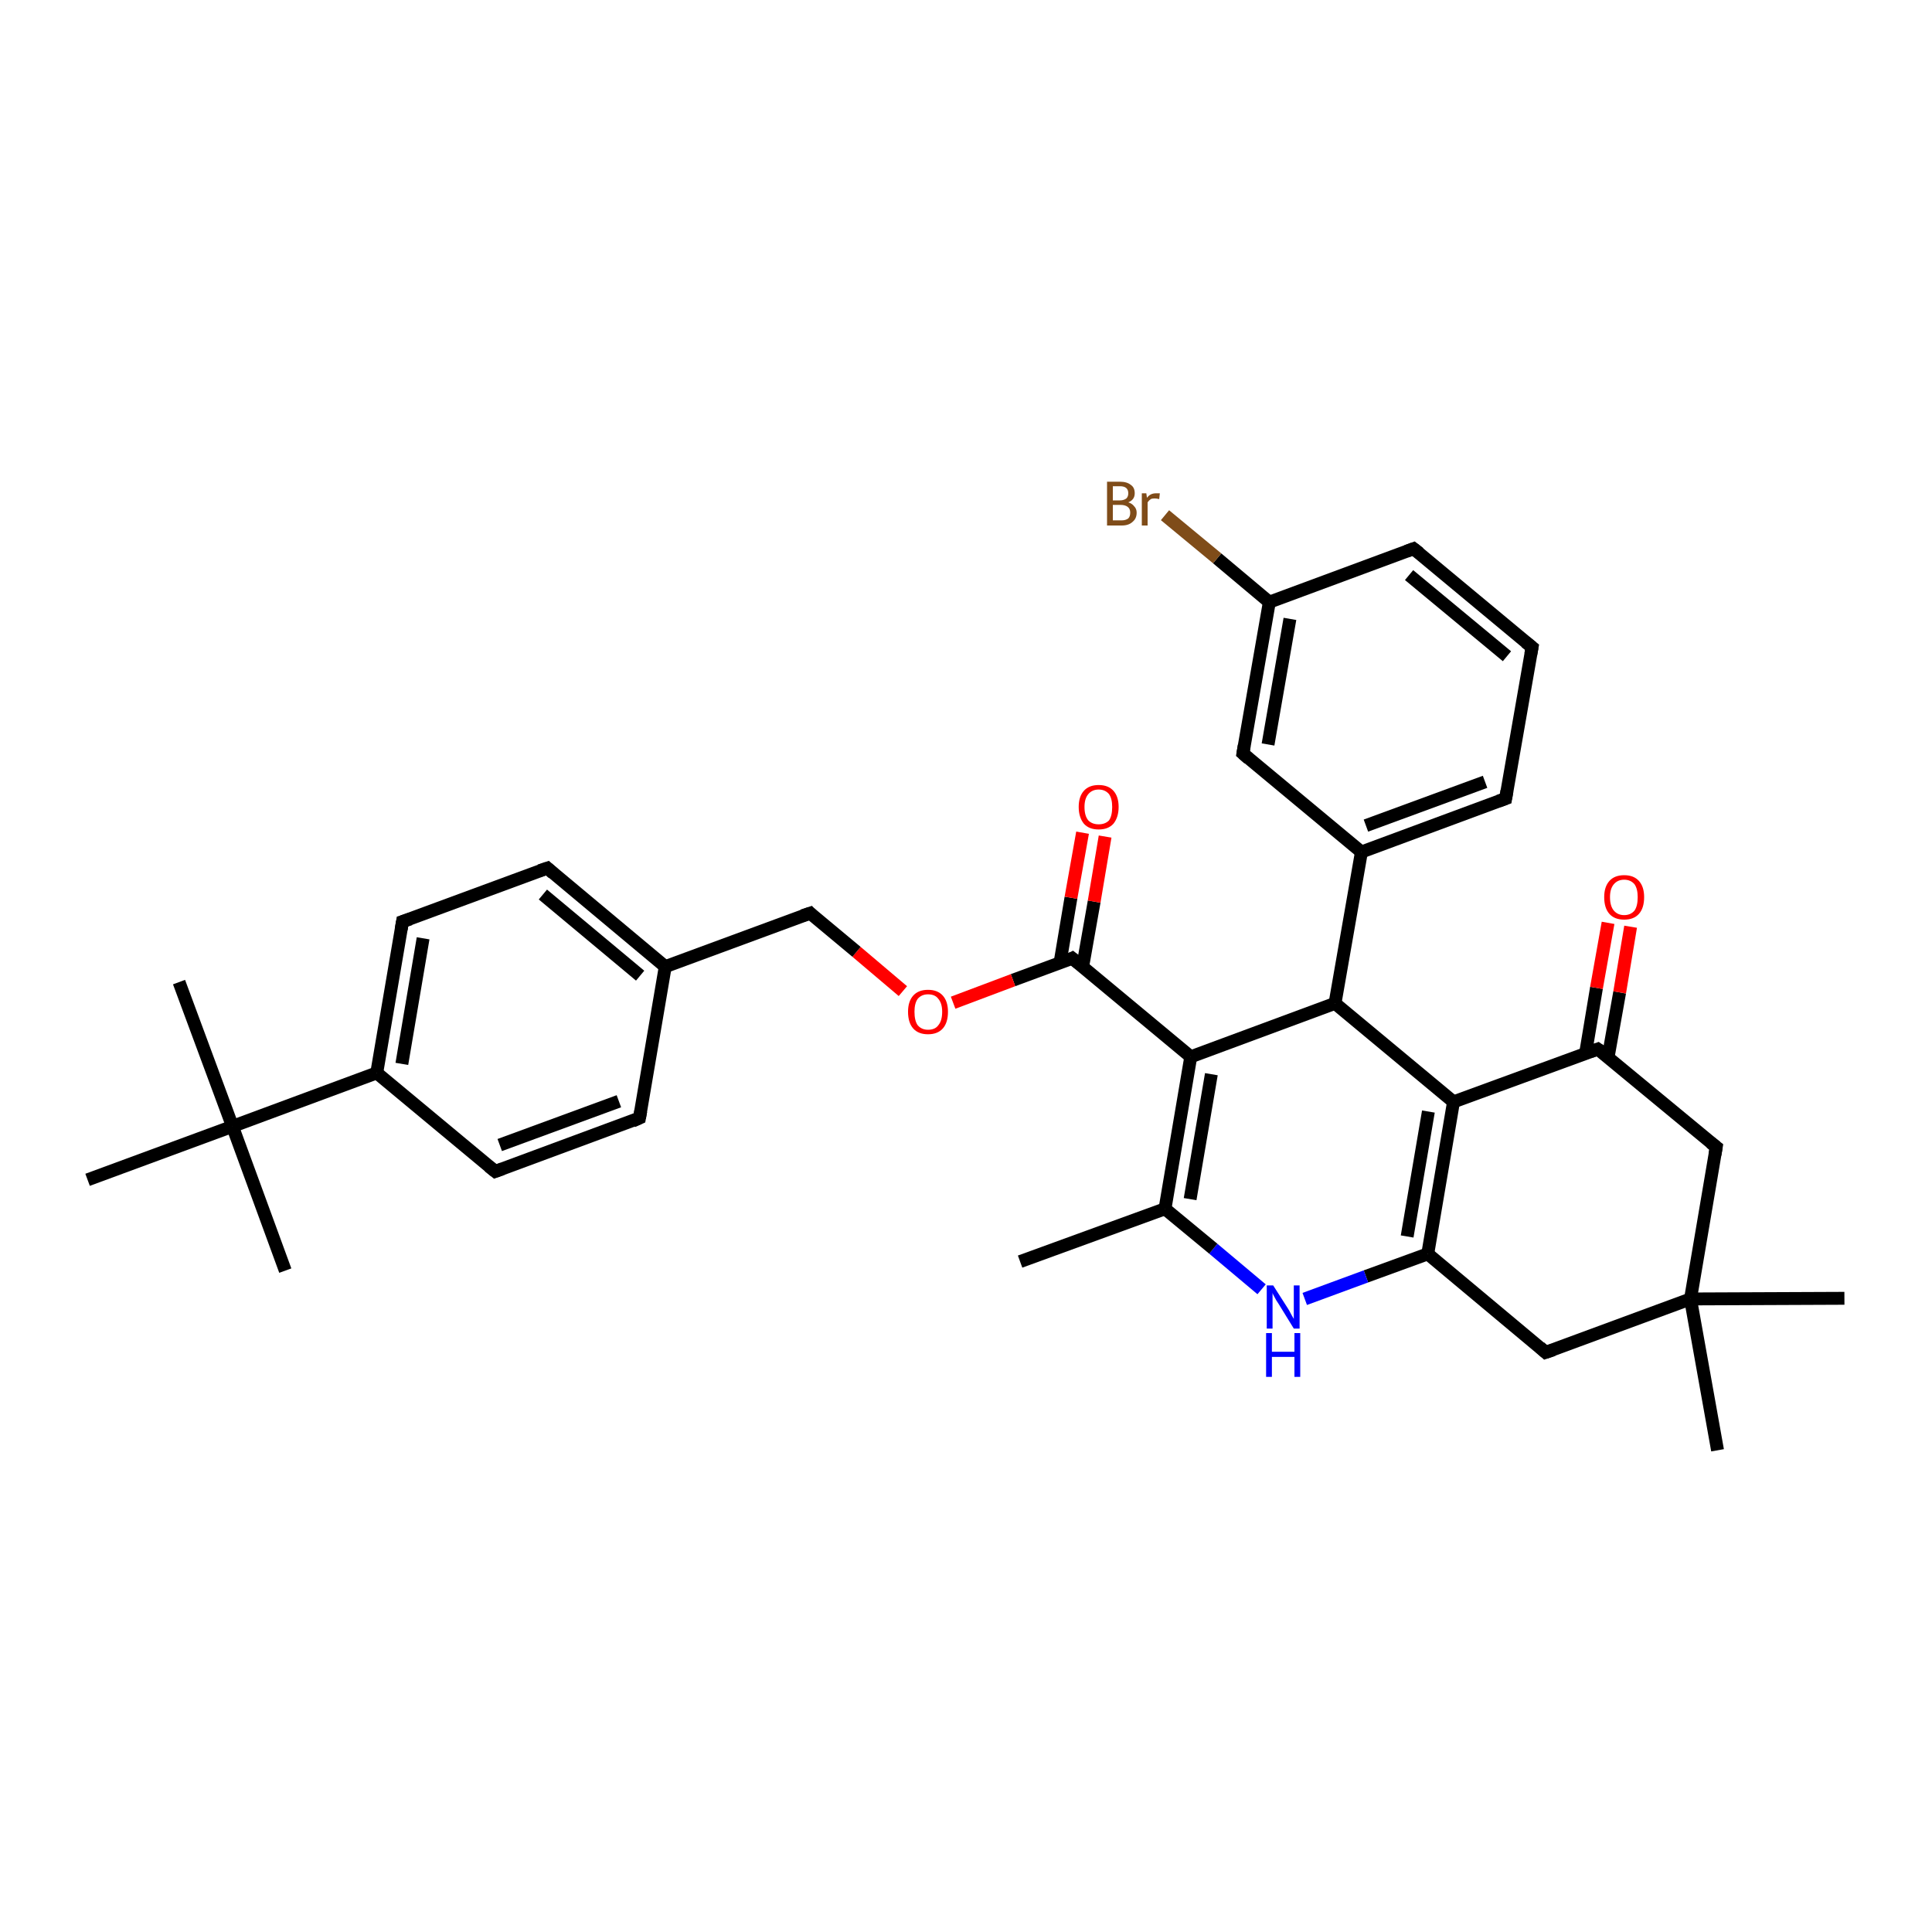 <?xml version='1.0' encoding='iso-8859-1'?>
<svg version='1.1' baseProfile='full'
              xmlns='http://www.w3.org/2000/svg'
                      xmlns:rdkit='http://www.rdkit.org/xml'
                      xmlns:xlink='http://www.w3.org/1999/xlink'
                  xml:space='preserve'
width='300px' height='300px' viewBox='0 0 300 300'>
<!-- END OF HEADER -->
<rect style='opacity:1.0;fill:#FFFFFF;stroke:none' width='300.0' height='300.0' x='0.0' y='0.0'> </rect>
<path class='bond-0 atom-0 atom-1' d='M 158.4,195.9 L 180.9,187.7' style='fill:none;fill-rule:evenodd;stroke:#000000;stroke-width:2.0px;stroke-linecap:butt;stroke-linejoin:miter;stroke-opacity:1' />
<path class='bond-1 atom-1 atom-2' d='M 180.9,187.7 L 184.9,164.1' style='fill:none;fill-rule:evenodd;stroke:#000000;stroke-width:2.0px;stroke-linecap:butt;stroke-linejoin:miter;stroke-opacity:1' />
<path class='bond-1 atom-1 atom-2' d='M 184.8,186.2 L 188.1,166.8' style='fill:none;fill-rule:evenodd;stroke:#000000;stroke-width:2.0px;stroke-linecap:butt;stroke-linejoin:miter;stroke-opacity:1' />
<path class='bond-2 atom-2 atom-3' d='M 184.9,164.1 L 207.3,155.8' style='fill:none;fill-rule:evenodd;stroke:#000000;stroke-width:2.0px;stroke-linecap:butt;stroke-linejoin:miter;stroke-opacity:1' />
<path class='bond-3 atom-3 atom-4' d='M 207.3,155.8 L 225.7,171.1' style='fill:none;fill-rule:evenodd;stroke:#000000;stroke-width:2.0px;stroke-linecap:butt;stroke-linejoin:miter;stroke-opacity:1' />
<path class='bond-4 atom-4 atom-5' d='M 225.7,171.1 L 221.7,194.7' style='fill:none;fill-rule:evenodd;stroke:#000000;stroke-width:2.0px;stroke-linecap:butt;stroke-linejoin:miter;stroke-opacity:1' />
<path class='bond-4 atom-4 atom-5' d='M 221.8,172.6 L 218.5,192.0' style='fill:none;fill-rule:evenodd;stroke:#000000;stroke-width:2.0px;stroke-linecap:butt;stroke-linejoin:miter;stroke-opacity:1' />
<path class='bond-5 atom-5 atom-6' d='M 221.7,194.7 L 240.0,210.0' style='fill:none;fill-rule:evenodd;stroke:#000000;stroke-width:2.0px;stroke-linecap:butt;stroke-linejoin:miter;stroke-opacity:1' />
<path class='bond-6 atom-6 atom-7' d='M 240.0,210.0 L 262.5,201.7' style='fill:none;fill-rule:evenodd;stroke:#000000;stroke-width:2.0px;stroke-linecap:butt;stroke-linejoin:miter;stroke-opacity:1' />
<path class='bond-7 atom-7 atom-8' d='M 262.5,201.7 L 286.4,201.6' style='fill:none;fill-rule:evenodd;stroke:#000000;stroke-width:2.0px;stroke-linecap:butt;stroke-linejoin:miter;stroke-opacity:1' />
<path class='bond-8 atom-7 atom-9' d='M 262.5,201.7 L 266.7,225.2' style='fill:none;fill-rule:evenodd;stroke:#000000;stroke-width:2.0px;stroke-linecap:butt;stroke-linejoin:miter;stroke-opacity:1' />
<path class='bond-9 atom-7 atom-10' d='M 262.5,201.7 L 266.5,178.1' style='fill:none;fill-rule:evenodd;stroke:#000000;stroke-width:2.0px;stroke-linecap:butt;stroke-linejoin:miter;stroke-opacity:1' />
<path class='bond-10 atom-10 atom-11' d='M 266.5,178.1 L 248.1,162.9' style='fill:none;fill-rule:evenodd;stroke:#000000;stroke-width:2.0px;stroke-linecap:butt;stroke-linejoin:miter;stroke-opacity:1' />
<path class='bond-11 atom-11 atom-12' d='M 249.7,164.2 L 251.5,154.1' style='fill:none;fill-rule:evenodd;stroke:#000000;stroke-width:2.0px;stroke-linecap:butt;stroke-linejoin:miter;stroke-opacity:1' />
<path class='bond-11 atom-11 atom-12' d='M 251.5,154.1 L 253.2,143.9' style='fill:none;fill-rule:evenodd;stroke:#FF0000;stroke-width:2.0px;stroke-linecap:butt;stroke-linejoin:miter;stroke-opacity:1' />
<path class='bond-11 atom-11 atom-12' d='M 246.2,163.6 L 247.9,153.4' style='fill:none;fill-rule:evenodd;stroke:#000000;stroke-width:2.0px;stroke-linecap:butt;stroke-linejoin:miter;stroke-opacity:1' />
<path class='bond-11 atom-11 atom-12' d='M 247.9,153.4 L 249.7,143.3' style='fill:none;fill-rule:evenodd;stroke:#FF0000;stroke-width:2.0px;stroke-linecap:butt;stroke-linejoin:miter;stroke-opacity:1' />
<path class='bond-12 atom-5 atom-13' d='M 221.7,194.7 L 212.1,198.2' style='fill:none;fill-rule:evenodd;stroke:#000000;stroke-width:2.0px;stroke-linecap:butt;stroke-linejoin:miter;stroke-opacity:1' />
<path class='bond-12 atom-5 atom-13' d='M 212.1,198.2 L 202.6,201.7' style='fill:none;fill-rule:evenodd;stroke:#0000FF;stroke-width:2.0px;stroke-linecap:butt;stroke-linejoin:miter;stroke-opacity:1' />
<path class='bond-13 atom-3 atom-14' d='M 207.3,155.8 L 211.4,132.3' style='fill:none;fill-rule:evenodd;stroke:#000000;stroke-width:2.0px;stroke-linecap:butt;stroke-linejoin:miter;stroke-opacity:1' />
<path class='bond-14 atom-14 atom-15' d='M 211.4,132.3 L 233.8,124.0' style='fill:none;fill-rule:evenodd;stroke:#000000;stroke-width:2.0px;stroke-linecap:butt;stroke-linejoin:miter;stroke-opacity:1' />
<path class='bond-14 atom-14 atom-15' d='M 212.1,128.2 L 230.6,121.4' style='fill:none;fill-rule:evenodd;stroke:#000000;stroke-width:2.0px;stroke-linecap:butt;stroke-linejoin:miter;stroke-opacity:1' />
<path class='bond-15 atom-15 atom-16' d='M 233.8,124.0 L 237.9,100.5' style='fill:none;fill-rule:evenodd;stroke:#000000;stroke-width:2.0px;stroke-linecap:butt;stroke-linejoin:miter;stroke-opacity:1' />
<path class='bond-16 atom-16 atom-17' d='M 237.9,100.5 L 219.5,85.2' style='fill:none;fill-rule:evenodd;stroke:#000000;stroke-width:2.0px;stroke-linecap:butt;stroke-linejoin:miter;stroke-opacity:1' />
<path class='bond-16 atom-16 atom-17' d='M 234.0,101.9 L 218.8,89.3' style='fill:none;fill-rule:evenodd;stroke:#000000;stroke-width:2.0px;stroke-linecap:butt;stroke-linejoin:miter;stroke-opacity:1' />
<path class='bond-17 atom-17 atom-18' d='M 219.5,85.2 L 197.1,93.5' style='fill:none;fill-rule:evenodd;stroke:#000000;stroke-width:2.0px;stroke-linecap:butt;stroke-linejoin:miter;stroke-opacity:1' />
<path class='bond-18 atom-18 atom-19' d='M 197.1,93.5 L 189.0,86.7' style='fill:none;fill-rule:evenodd;stroke:#000000;stroke-width:2.0px;stroke-linecap:butt;stroke-linejoin:miter;stroke-opacity:1' />
<path class='bond-18 atom-18 atom-19' d='M 189.0,86.7 L 180.9,80.0' style='fill:none;fill-rule:evenodd;stroke:#7F4C19;stroke-width:2.0px;stroke-linecap:butt;stroke-linejoin:miter;stroke-opacity:1' />
<path class='bond-19 atom-18 atom-20' d='M 197.1,93.5 L 193.0,117.0' style='fill:none;fill-rule:evenodd;stroke:#000000;stroke-width:2.0px;stroke-linecap:butt;stroke-linejoin:miter;stroke-opacity:1' />
<path class='bond-19 atom-18 atom-20' d='M 200.3,96.1 L 196.9,115.6' style='fill:none;fill-rule:evenodd;stroke:#000000;stroke-width:2.0px;stroke-linecap:butt;stroke-linejoin:miter;stroke-opacity:1' />
<path class='bond-20 atom-2 atom-21' d='M 184.9,164.1 L 166.5,148.8' style='fill:none;fill-rule:evenodd;stroke:#000000;stroke-width:2.0px;stroke-linecap:butt;stroke-linejoin:miter;stroke-opacity:1' />
<path class='bond-21 atom-21 atom-22' d='M 168.1,150.2 L 169.9,140.0' style='fill:none;fill-rule:evenodd;stroke:#000000;stroke-width:2.0px;stroke-linecap:butt;stroke-linejoin:miter;stroke-opacity:1' />
<path class='bond-21 atom-21 atom-22' d='M 169.9,140.0 L 171.6,129.9' style='fill:none;fill-rule:evenodd;stroke:#FF0000;stroke-width:2.0px;stroke-linecap:butt;stroke-linejoin:miter;stroke-opacity:1' />
<path class='bond-21 atom-21 atom-22' d='M 164.6,149.5 L 166.3,139.4' style='fill:none;fill-rule:evenodd;stroke:#000000;stroke-width:2.0px;stroke-linecap:butt;stroke-linejoin:miter;stroke-opacity:1' />
<path class='bond-21 atom-21 atom-22' d='M 166.3,139.4 L 168.1,129.3' style='fill:none;fill-rule:evenodd;stroke:#FF0000;stroke-width:2.0px;stroke-linecap:butt;stroke-linejoin:miter;stroke-opacity:1' />
<path class='bond-22 atom-21 atom-23' d='M 166.5,148.8 L 157.3,152.2' style='fill:none;fill-rule:evenodd;stroke:#000000;stroke-width:2.0px;stroke-linecap:butt;stroke-linejoin:miter;stroke-opacity:1' />
<path class='bond-22 atom-21 atom-23' d='M 157.3,152.2 L 148.0,155.7' style='fill:none;fill-rule:evenodd;stroke:#FF0000;stroke-width:2.0px;stroke-linecap:butt;stroke-linejoin:miter;stroke-opacity:1' />
<path class='bond-23 atom-23 atom-24' d='M 140.2,153.9 L 133.0,147.8' style='fill:none;fill-rule:evenodd;stroke:#FF0000;stroke-width:2.0px;stroke-linecap:butt;stroke-linejoin:miter;stroke-opacity:1' />
<path class='bond-23 atom-23 atom-24' d='M 133.0,147.8 L 125.8,141.8' style='fill:none;fill-rule:evenodd;stroke:#000000;stroke-width:2.0px;stroke-linecap:butt;stroke-linejoin:miter;stroke-opacity:1' />
<path class='bond-24 atom-24 atom-25' d='M 125.8,141.8 L 103.3,150.1' style='fill:none;fill-rule:evenodd;stroke:#000000;stroke-width:2.0px;stroke-linecap:butt;stroke-linejoin:miter;stroke-opacity:1' />
<path class='bond-25 atom-25 atom-26' d='M 103.3,150.1 L 85.0,134.8' style='fill:none;fill-rule:evenodd;stroke:#000000;stroke-width:2.0px;stroke-linecap:butt;stroke-linejoin:miter;stroke-opacity:1' />
<path class='bond-25 atom-25 atom-26' d='M 99.4,151.5 L 84.3,138.9' style='fill:none;fill-rule:evenodd;stroke:#000000;stroke-width:2.0px;stroke-linecap:butt;stroke-linejoin:miter;stroke-opacity:1' />
<path class='bond-26 atom-26 atom-27' d='M 85.0,134.8 L 62.5,143.1' style='fill:none;fill-rule:evenodd;stroke:#000000;stroke-width:2.0px;stroke-linecap:butt;stroke-linejoin:miter;stroke-opacity:1' />
<path class='bond-27 atom-27 atom-28' d='M 62.5,143.1 L 58.5,166.6' style='fill:none;fill-rule:evenodd;stroke:#000000;stroke-width:2.0px;stroke-linecap:butt;stroke-linejoin:miter;stroke-opacity:1' />
<path class='bond-27 atom-27 atom-28' d='M 65.7,145.7 L 62.4,165.2' style='fill:none;fill-rule:evenodd;stroke:#000000;stroke-width:2.0px;stroke-linecap:butt;stroke-linejoin:miter;stroke-opacity:1' />
<path class='bond-28 atom-28 atom-29' d='M 58.5,166.6 L 76.9,181.9' style='fill:none;fill-rule:evenodd;stroke:#000000;stroke-width:2.0px;stroke-linecap:butt;stroke-linejoin:miter;stroke-opacity:1' />
<path class='bond-29 atom-29 atom-30' d='M 76.9,181.9 L 99.3,173.6' style='fill:none;fill-rule:evenodd;stroke:#000000;stroke-width:2.0px;stroke-linecap:butt;stroke-linejoin:miter;stroke-opacity:1' />
<path class='bond-29 atom-29 atom-30' d='M 77.6,177.8 L 96.1,171.0' style='fill:none;fill-rule:evenodd;stroke:#000000;stroke-width:2.0px;stroke-linecap:butt;stroke-linejoin:miter;stroke-opacity:1' />
<path class='bond-30 atom-28 atom-31' d='M 58.5,166.6 L 36.1,174.9' style='fill:none;fill-rule:evenodd;stroke:#000000;stroke-width:2.0px;stroke-linecap:butt;stroke-linejoin:miter;stroke-opacity:1' />
<path class='bond-31 atom-31 atom-32' d='M 36.1,174.9 L 27.8,152.5' style='fill:none;fill-rule:evenodd;stroke:#000000;stroke-width:2.0px;stroke-linecap:butt;stroke-linejoin:miter;stroke-opacity:1' />
<path class='bond-32 atom-31 atom-33' d='M 36.1,174.9 L 44.3,197.3' style='fill:none;fill-rule:evenodd;stroke:#000000;stroke-width:2.0px;stroke-linecap:butt;stroke-linejoin:miter;stroke-opacity:1' />
<path class='bond-33 atom-31 atom-34' d='M 36.1,174.9 L 13.6,183.2' style='fill:none;fill-rule:evenodd;stroke:#000000;stroke-width:2.0px;stroke-linecap:butt;stroke-linejoin:miter;stroke-opacity:1' />
<path class='bond-34 atom-13 atom-1' d='M 195.9,200.2 L 188.4,193.9' style='fill:none;fill-rule:evenodd;stroke:#0000FF;stroke-width:2.0px;stroke-linecap:butt;stroke-linejoin:miter;stroke-opacity:1' />
<path class='bond-34 atom-13 atom-1' d='M 188.4,193.9 L 180.9,187.7' style='fill:none;fill-rule:evenodd;stroke:#000000;stroke-width:2.0px;stroke-linecap:butt;stroke-linejoin:miter;stroke-opacity:1' />
<path class='bond-35 atom-20 atom-14' d='M 193.0,117.0 L 211.4,132.3' style='fill:none;fill-rule:evenodd;stroke:#000000;stroke-width:2.0px;stroke-linecap:butt;stroke-linejoin:miter;stroke-opacity:1' />
<path class='bond-36 atom-30 atom-25' d='M 99.3,173.6 L 103.3,150.1' style='fill:none;fill-rule:evenodd;stroke:#000000;stroke-width:2.0px;stroke-linecap:butt;stroke-linejoin:miter;stroke-opacity:1' />
<path class='bond-37 atom-11 atom-4' d='M 248.1,162.9 L 225.7,171.1' style='fill:none;fill-rule:evenodd;stroke:#000000;stroke-width:2.0px;stroke-linecap:butt;stroke-linejoin:miter;stroke-opacity:1' />
<path d='M 239.1,209.2 L 240.0,210.0 L 241.2,209.6' style='fill:none;stroke:#000000;stroke-width:2.0px;stroke-linecap:butt;stroke-linejoin:miter;stroke-opacity:1;' />
<path d='M 266.3,179.3 L 266.5,178.1 L 265.6,177.4' style='fill:none;stroke:#000000;stroke-width:2.0px;stroke-linecap:butt;stroke-linejoin:miter;stroke-opacity:1;' />
<path d='M 249.1,163.6 L 248.1,162.9 L 247.0,163.3' style='fill:none;stroke:#000000;stroke-width:2.0px;stroke-linecap:butt;stroke-linejoin:miter;stroke-opacity:1;' />
<path d='M 232.7,124.4 L 233.8,124.0 L 234.0,122.8' style='fill:none;stroke:#000000;stroke-width:2.0px;stroke-linecap:butt;stroke-linejoin:miter;stroke-opacity:1;' />
<path d='M 237.7,101.6 L 237.9,100.5 L 236.9,99.7' style='fill:none;stroke:#000000;stroke-width:2.0px;stroke-linecap:butt;stroke-linejoin:miter;stroke-opacity:1;' />
<path d='M 220.4,85.9 L 219.5,85.2 L 218.4,85.6' style='fill:none;stroke:#000000;stroke-width:2.0px;stroke-linecap:butt;stroke-linejoin:miter;stroke-opacity:1;' />
<path d='M 193.2,115.8 L 193.0,117.0 L 193.9,117.8' style='fill:none;stroke:#000000;stroke-width:2.0px;stroke-linecap:butt;stroke-linejoin:miter;stroke-opacity:1;' />
<path d='M 167.5,149.6 L 166.5,148.8 L 166.1,149.0' style='fill:none;stroke:#000000;stroke-width:2.0px;stroke-linecap:butt;stroke-linejoin:miter;stroke-opacity:1;' />
<path d='M 126.1,142.1 L 125.8,141.8 L 124.6,142.2' style='fill:none;stroke:#000000;stroke-width:2.0px;stroke-linecap:butt;stroke-linejoin:miter;stroke-opacity:1;' />
<path d='M 85.9,135.6 L 85.0,134.8 L 83.8,135.2' style='fill:none;stroke:#000000;stroke-width:2.0px;stroke-linecap:butt;stroke-linejoin:miter;stroke-opacity:1;' />
<path d='M 63.7,142.7 L 62.5,143.1 L 62.3,144.3' style='fill:none;stroke:#000000;stroke-width:2.0px;stroke-linecap:butt;stroke-linejoin:miter;stroke-opacity:1;' />
<path d='M 75.9,181.1 L 76.9,181.9 L 78.0,181.5' style='fill:none;stroke:#000000;stroke-width:2.0px;stroke-linecap:butt;stroke-linejoin:miter;stroke-opacity:1;' />
<path d='M 98.2,174.1 L 99.3,173.6 L 99.5,172.5' style='fill:none;stroke:#000000;stroke-width:2.0px;stroke-linecap:butt;stroke-linejoin:miter;stroke-opacity:1;' />
<path class='atom-12' d='M 249.1 139.3
Q 249.1 137.7, 249.9 136.8
Q 250.7 135.9, 252.2 135.9
Q 253.7 135.9, 254.5 136.8
Q 255.3 137.7, 255.3 139.3
Q 255.3 141.0, 254.5 141.9
Q 253.7 142.8, 252.2 142.8
Q 250.7 142.8, 249.9 141.9
Q 249.1 141.0, 249.1 139.3
M 252.2 142.1
Q 253.2 142.1, 253.8 141.4
Q 254.3 140.7, 254.3 139.3
Q 254.3 138.0, 253.8 137.3
Q 253.2 136.6, 252.2 136.6
Q 251.2 136.6, 250.6 137.3
Q 250.0 138.0, 250.0 139.3
Q 250.0 140.7, 250.6 141.4
Q 251.2 142.1, 252.2 142.1
' fill='#FF0000'/>
<path class='atom-13' d='M 197.7 199.6
L 200.0 203.2
Q 200.2 203.5, 200.5 204.1
Q 200.9 204.8, 200.9 204.8
L 200.9 199.6
L 201.8 199.6
L 201.8 206.3
L 200.9 206.3
L 198.5 202.4
Q 198.2 202.0, 197.9 201.4
Q 197.6 200.9, 197.6 200.7
L 197.6 206.3
L 196.7 206.3
L 196.7 199.6
L 197.7 199.6
' fill='#0000FF'/>
<path class='atom-13' d='M 196.6 207.0
L 197.5 207.0
L 197.5 209.9
L 201.0 209.9
L 201.0 207.0
L 201.9 207.0
L 201.9 213.8
L 201.0 213.8
L 201.0 210.7
L 197.5 210.7
L 197.5 213.8
L 196.6 213.8
L 196.6 207.0
' fill='#0000FF'/>
<path class='atom-19' d='M 175.2 78.0
Q 175.8 78.2, 176.1 78.6
Q 176.5 79.0, 176.5 79.6
Q 176.5 80.5, 175.9 81.0
Q 175.3 81.6, 174.2 81.6
L 171.9 81.6
L 171.9 74.8
L 173.9 74.8
Q 175.0 74.8, 175.6 75.3
Q 176.2 75.7, 176.2 76.6
Q 176.2 77.6, 175.2 78.0
M 172.8 75.5
L 172.8 77.7
L 173.9 77.7
Q 174.5 77.7, 174.9 77.4
Q 175.2 77.1, 175.2 76.6
Q 175.2 75.5, 173.9 75.5
L 172.8 75.5
M 174.2 80.8
Q 174.8 80.8, 175.2 80.5
Q 175.5 80.2, 175.5 79.6
Q 175.5 79.0, 175.1 78.7
Q 174.7 78.4, 174.0 78.4
L 172.8 78.4
L 172.8 80.8
L 174.2 80.8
' fill='#7F4C19'/>
<path class='atom-19' d='M 178.0 76.6
L 178.1 77.3
Q 178.6 76.6, 179.5 76.6
Q 179.7 76.6, 180.1 76.6
L 180.0 77.5
Q 179.6 77.4, 179.3 77.4
Q 178.9 77.4, 178.7 77.5
Q 178.4 77.7, 178.2 78.0
L 178.2 81.6
L 177.3 81.6
L 177.3 76.6
L 178.0 76.6
' fill='#7F4C19'/>
<path class='atom-22' d='M 167.5 125.3
Q 167.5 123.7, 168.3 122.8
Q 169.1 121.9, 170.6 121.9
Q 172.1 121.9, 172.9 122.8
Q 173.7 123.7, 173.7 125.3
Q 173.7 126.9, 172.9 127.9
Q 172.1 128.8, 170.6 128.8
Q 169.1 128.8, 168.3 127.9
Q 167.5 126.9, 167.5 125.3
M 170.6 128.0
Q 171.6 128.0, 172.2 127.4
Q 172.7 126.7, 172.7 125.3
Q 172.7 124.0, 172.2 123.3
Q 171.6 122.6, 170.6 122.6
Q 169.6 122.6, 169.0 123.3
Q 168.4 124.0, 168.4 125.3
Q 168.4 126.7, 169.0 127.4
Q 169.6 128.0, 170.6 128.0
' fill='#FF0000'/>
<path class='atom-23' d='M 141.0 157.1
Q 141.0 155.5, 141.8 154.6
Q 142.6 153.7, 144.1 153.7
Q 145.6 153.7, 146.4 154.6
Q 147.2 155.5, 147.2 157.1
Q 147.2 158.8, 146.4 159.7
Q 145.6 160.6, 144.1 160.6
Q 142.6 160.6, 141.8 159.7
Q 141.0 158.8, 141.0 157.1
M 144.1 159.9
Q 145.2 159.9, 145.7 159.2
Q 146.3 158.5, 146.3 157.1
Q 146.3 155.8, 145.7 155.1
Q 145.2 154.4, 144.1 154.4
Q 143.1 154.4, 142.5 155.1
Q 142.0 155.8, 142.0 157.1
Q 142.0 158.5, 142.5 159.2
Q 143.1 159.9, 144.1 159.9
' fill='#FF0000'/>
</svg>
